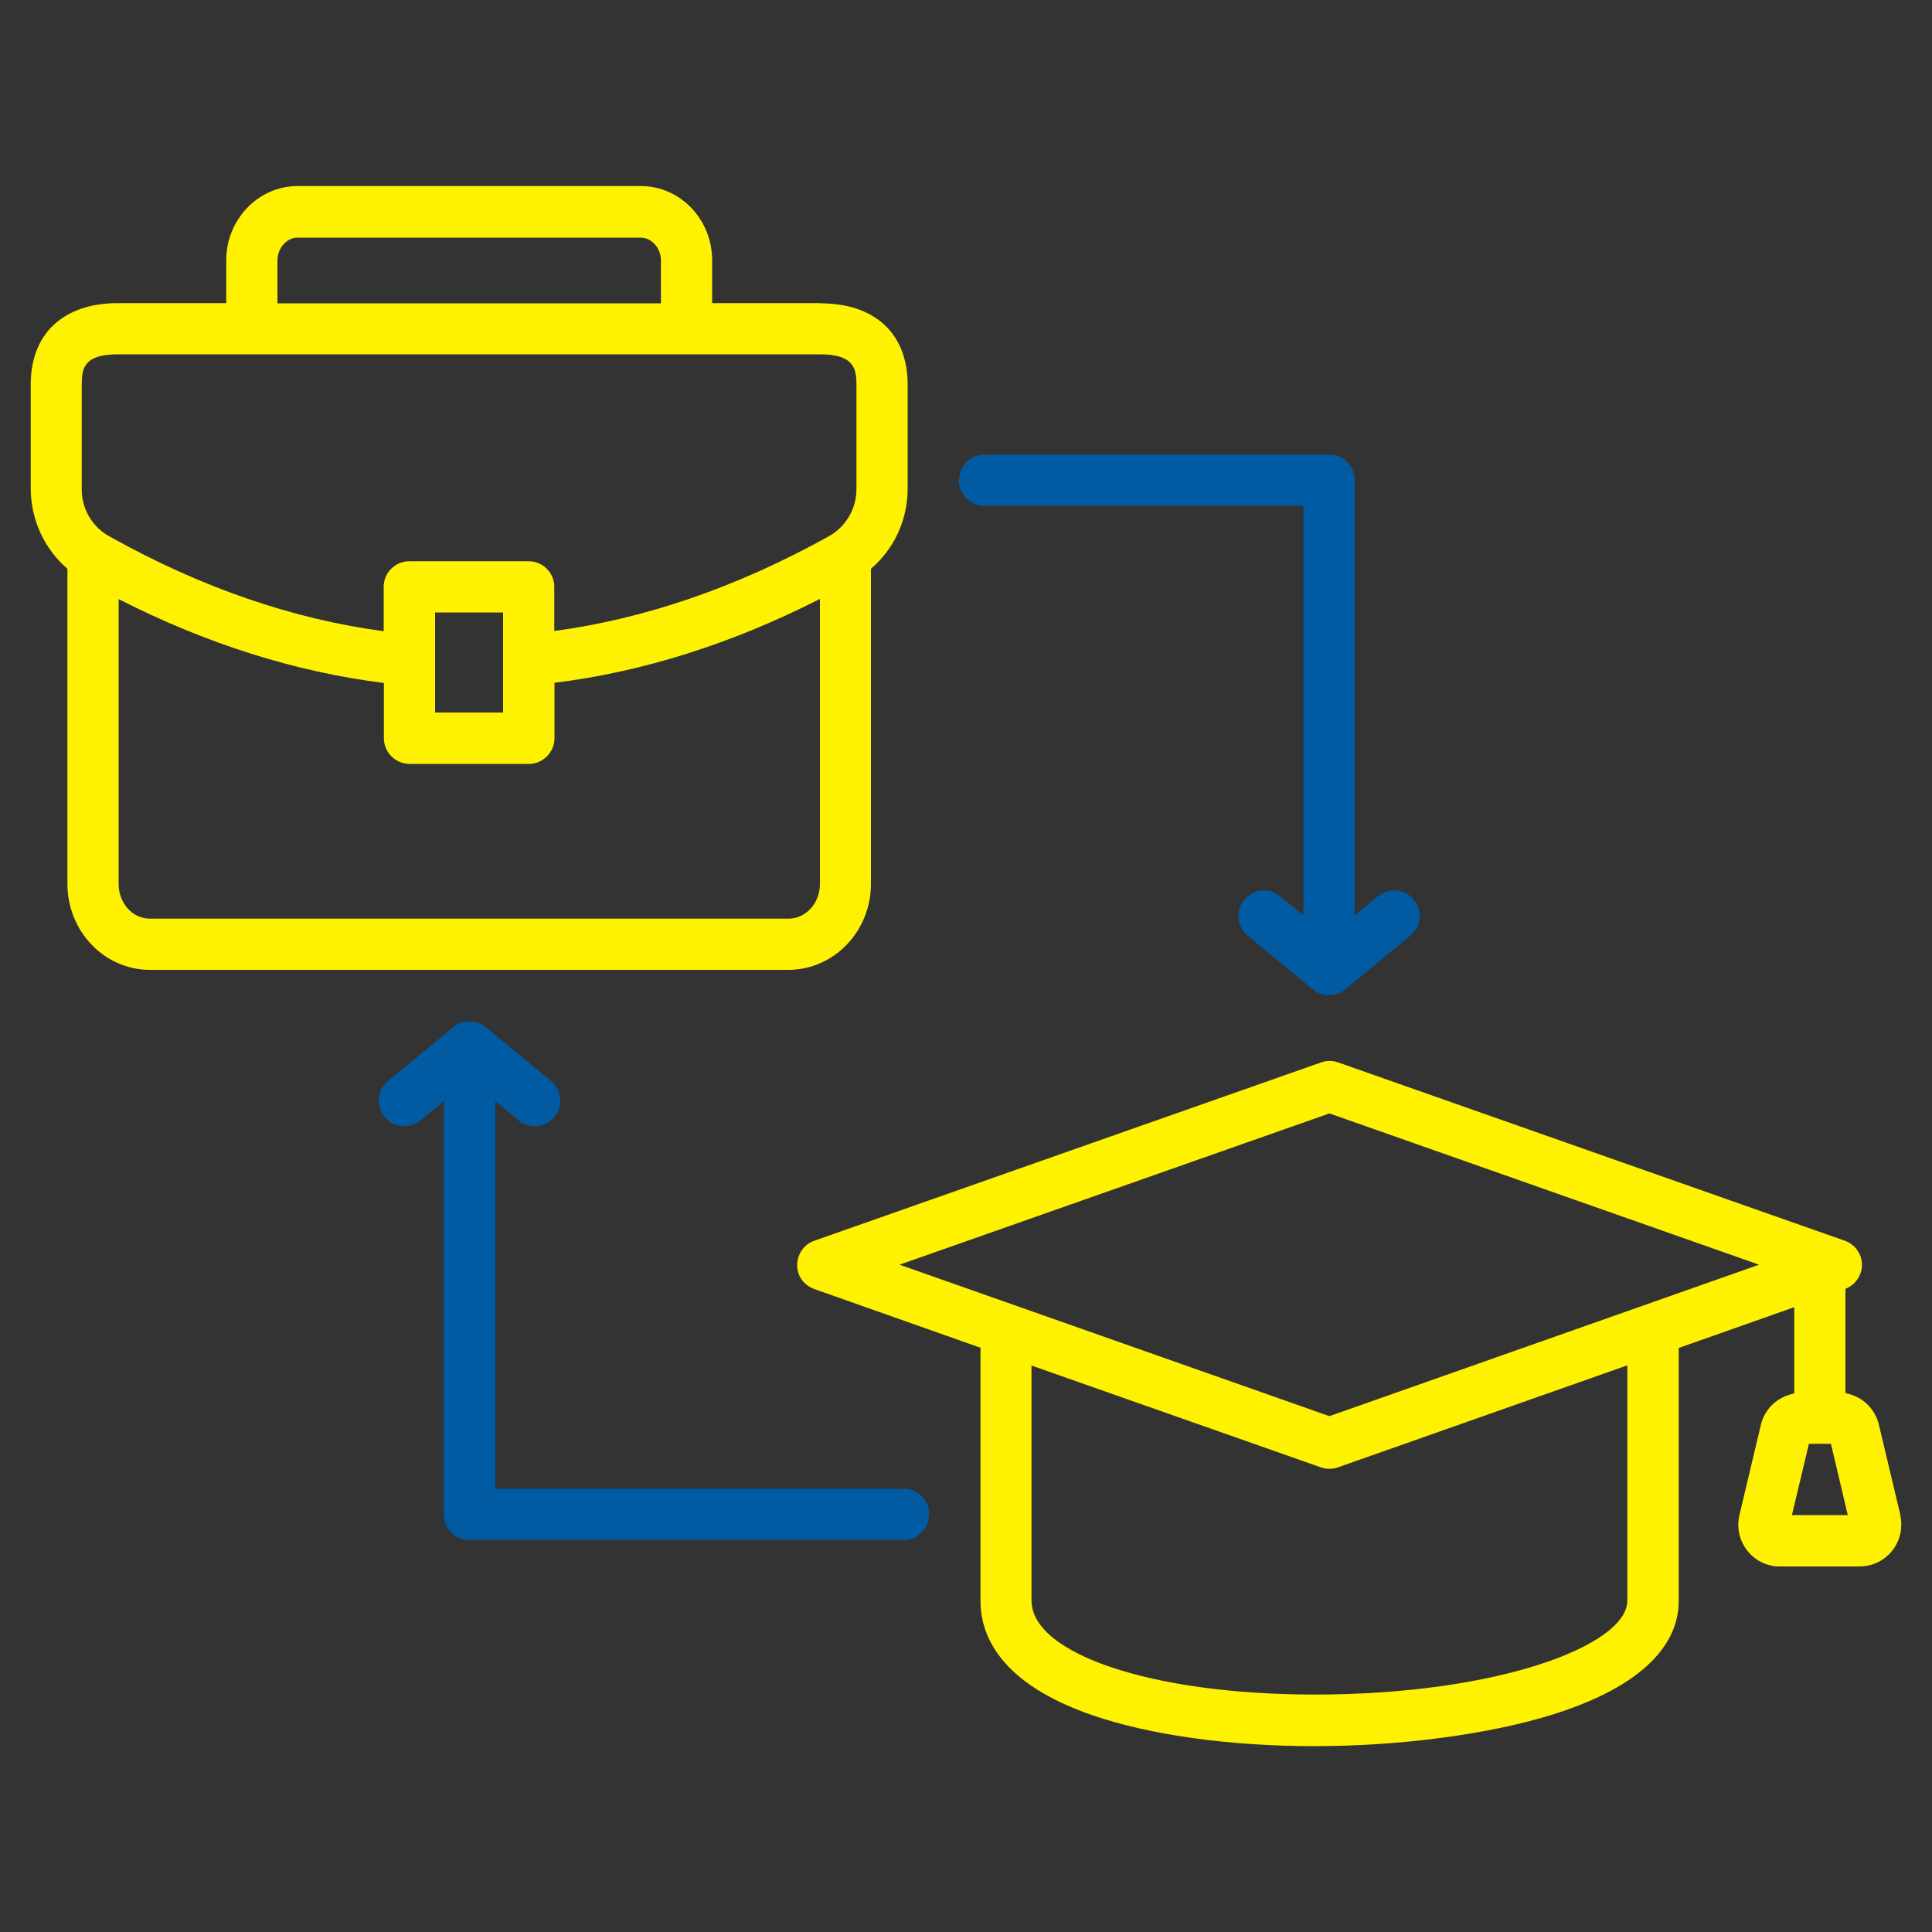 <svg xmlns="http://www.w3.org/2000/svg" id="Layer_1" data-name="Layer 1" viewBox="0 0 100 100"><rect x="0" y="0" width="100" height="100" fill="#333333" stroke="none"/><defs><style>      .cls-1 {        fill: #005ba3;        fill-rule: evenodd;      }      .cls-2 {        fill: #fff200;      }    </style></defs><path class="cls-2" d="M98.36,78.4l-1.11-4.66c-.2-.84-.88-1.48-1.73-1.63v-5.4c.68-.27,1.03-1.03.77-1.71-.14-.36-.43-.65-.8-.78l-26.23-9.23c-.28-.1-.6-.1-.88,0l-26.23,9.23c-.69.24-1.05,1-.82,1.69.13.38.43.67.82.81l8.6,3.04v13.1c0,1.8,1.02,4.29,5.85,5.94,2.97,1.01,7.04,1.58,11.45,1.58s9.07-.61,12.39-1.66c5.33-1.69,6.45-4.12,6.45-5.85v-13.1l5.98-2.11v4.47c-.85.15-1.54.79-1.73,1.63l-1.11,4.67c-.27,1.16.45,2.33,1.62,2.6.16.04.32.05.49.05h4.11c1.19,0,2.16-.96,2.16-2.16,0-.17-.02-.34-.05-.5ZM84.23,82.85c0,2.3-6.65,4.86-16.19,4.86-4.13,0-7.89-.51-10.6-1.44-1.51-.51-4.05-1.65-4.05-3.43v-12.16l14.98,5.27c.28.1.6.1.88,0l14.98-5.28v12.17ZM68.81,73.3l-22.25-7.84,22.25-7.83,22.24,7.83-22.24,7.84ZM92.75,78.42l.88-3.69h1.14l.87,3.69h-2.89Z"></path><path class="cls-2" d="M42.47,15.69h-5.61v-2.22c0-2.11-1.65-3.84-3.69-3.84H15.4c-2.03,0-3.69,1.73-3.69,3.84v2.22h-5.61c-2.82,0-4.51,1.58-4.51,4.21v5.36c0,1.61.68,3.13,1.9,4.18v16.31c0,2.45,1.91,4.45,4.27,4.45h33.04c2.36,0,4.28-1.99,4.28-4.45v-16.31c1.22-1.04,1.91-2.57,1.9-4.18v-5.35c0-2.64-1.69-4.21-4.52-4.21ZM14.36,13.48c0-.64.48-1.18,1.04-1.18h17.76c.57,0,1.05.54,1.05,1.18v2.22H14.36v-2.22ZM42.44,45.75c0,1-.73,1.8-1.63,1.8H7.76c-.9,0-1.62-.8-1.62-1.8v-14.74c4.55,2.32,9.16,3.77,13.73,4.34v2.86c0,.73.6,1.33,1.33,1.33h6.17c.73,0,1.33-.6,1.33-1.33v-2.87c4.56-.56,9.18-2.02,13.74-4.34v14.75ZM22.52,36.88v-5.18h3.52v5.18h-3.52ZM44.33,25.26c.02,1.06-.56,2.04-1.49,2.53-4.71,2.61-9.46,4.24-14.15,4.87v-2.29c0-.73-.6-1.32-1.33-1.32h-6.17c-.73,0-1.33.59-1.33,1.32v2.3c-4.7-.62-9.45-2.26-14.15-4.88-.93-.49-1.51-1.47-1.48-2.53v-5.36c0-.85.13-1.56,1.86-1.56h36.37c1.73,0,1.87.74,1.87,1.56v5.35Z"></path><path class="cls-1" d="M48.08,78.39c0,.73-.59,1.32-1.32,1.32h-22.47c-.73,0-1.32-.59-1.32-1.32v-21.39l-1.2.99c-.56.47-1.4.39-1.86-.18-.47-.56-.39-1.4.18-1.86l3.37-2.78c.49-.4,1.2-.4,1.69,0l3.37,2.78c.56.47.64,1.3.18,1.86-.47.56-1.3.64-1.86.18l-1.2-.99v20.06h21.14c.73,0,1.32.59,1.32,1.32h0Z"></path><path class="cls-1" d="M49.64,24.85c0-.73.59-1.32,1.32-1.32h17.84c.73,0,1.32.59,1.32,1.32v22.53l1.2-.99c.56-.47,1.4-.39,1.86.18.47.56.39,1.4-.18,1.86l-3.37,2.78c-.49.4-1.2.4-1.68,0l-3.37-2.78c-.56-.47-.64-1.3-.18-1.86.47-.56,1.3-.64,1.86-.18l1.2.99v-21.2h-16.51c-.73,0-1.32-.59-1.32-1.32h0s0,0,0,0Z"></path></svg>